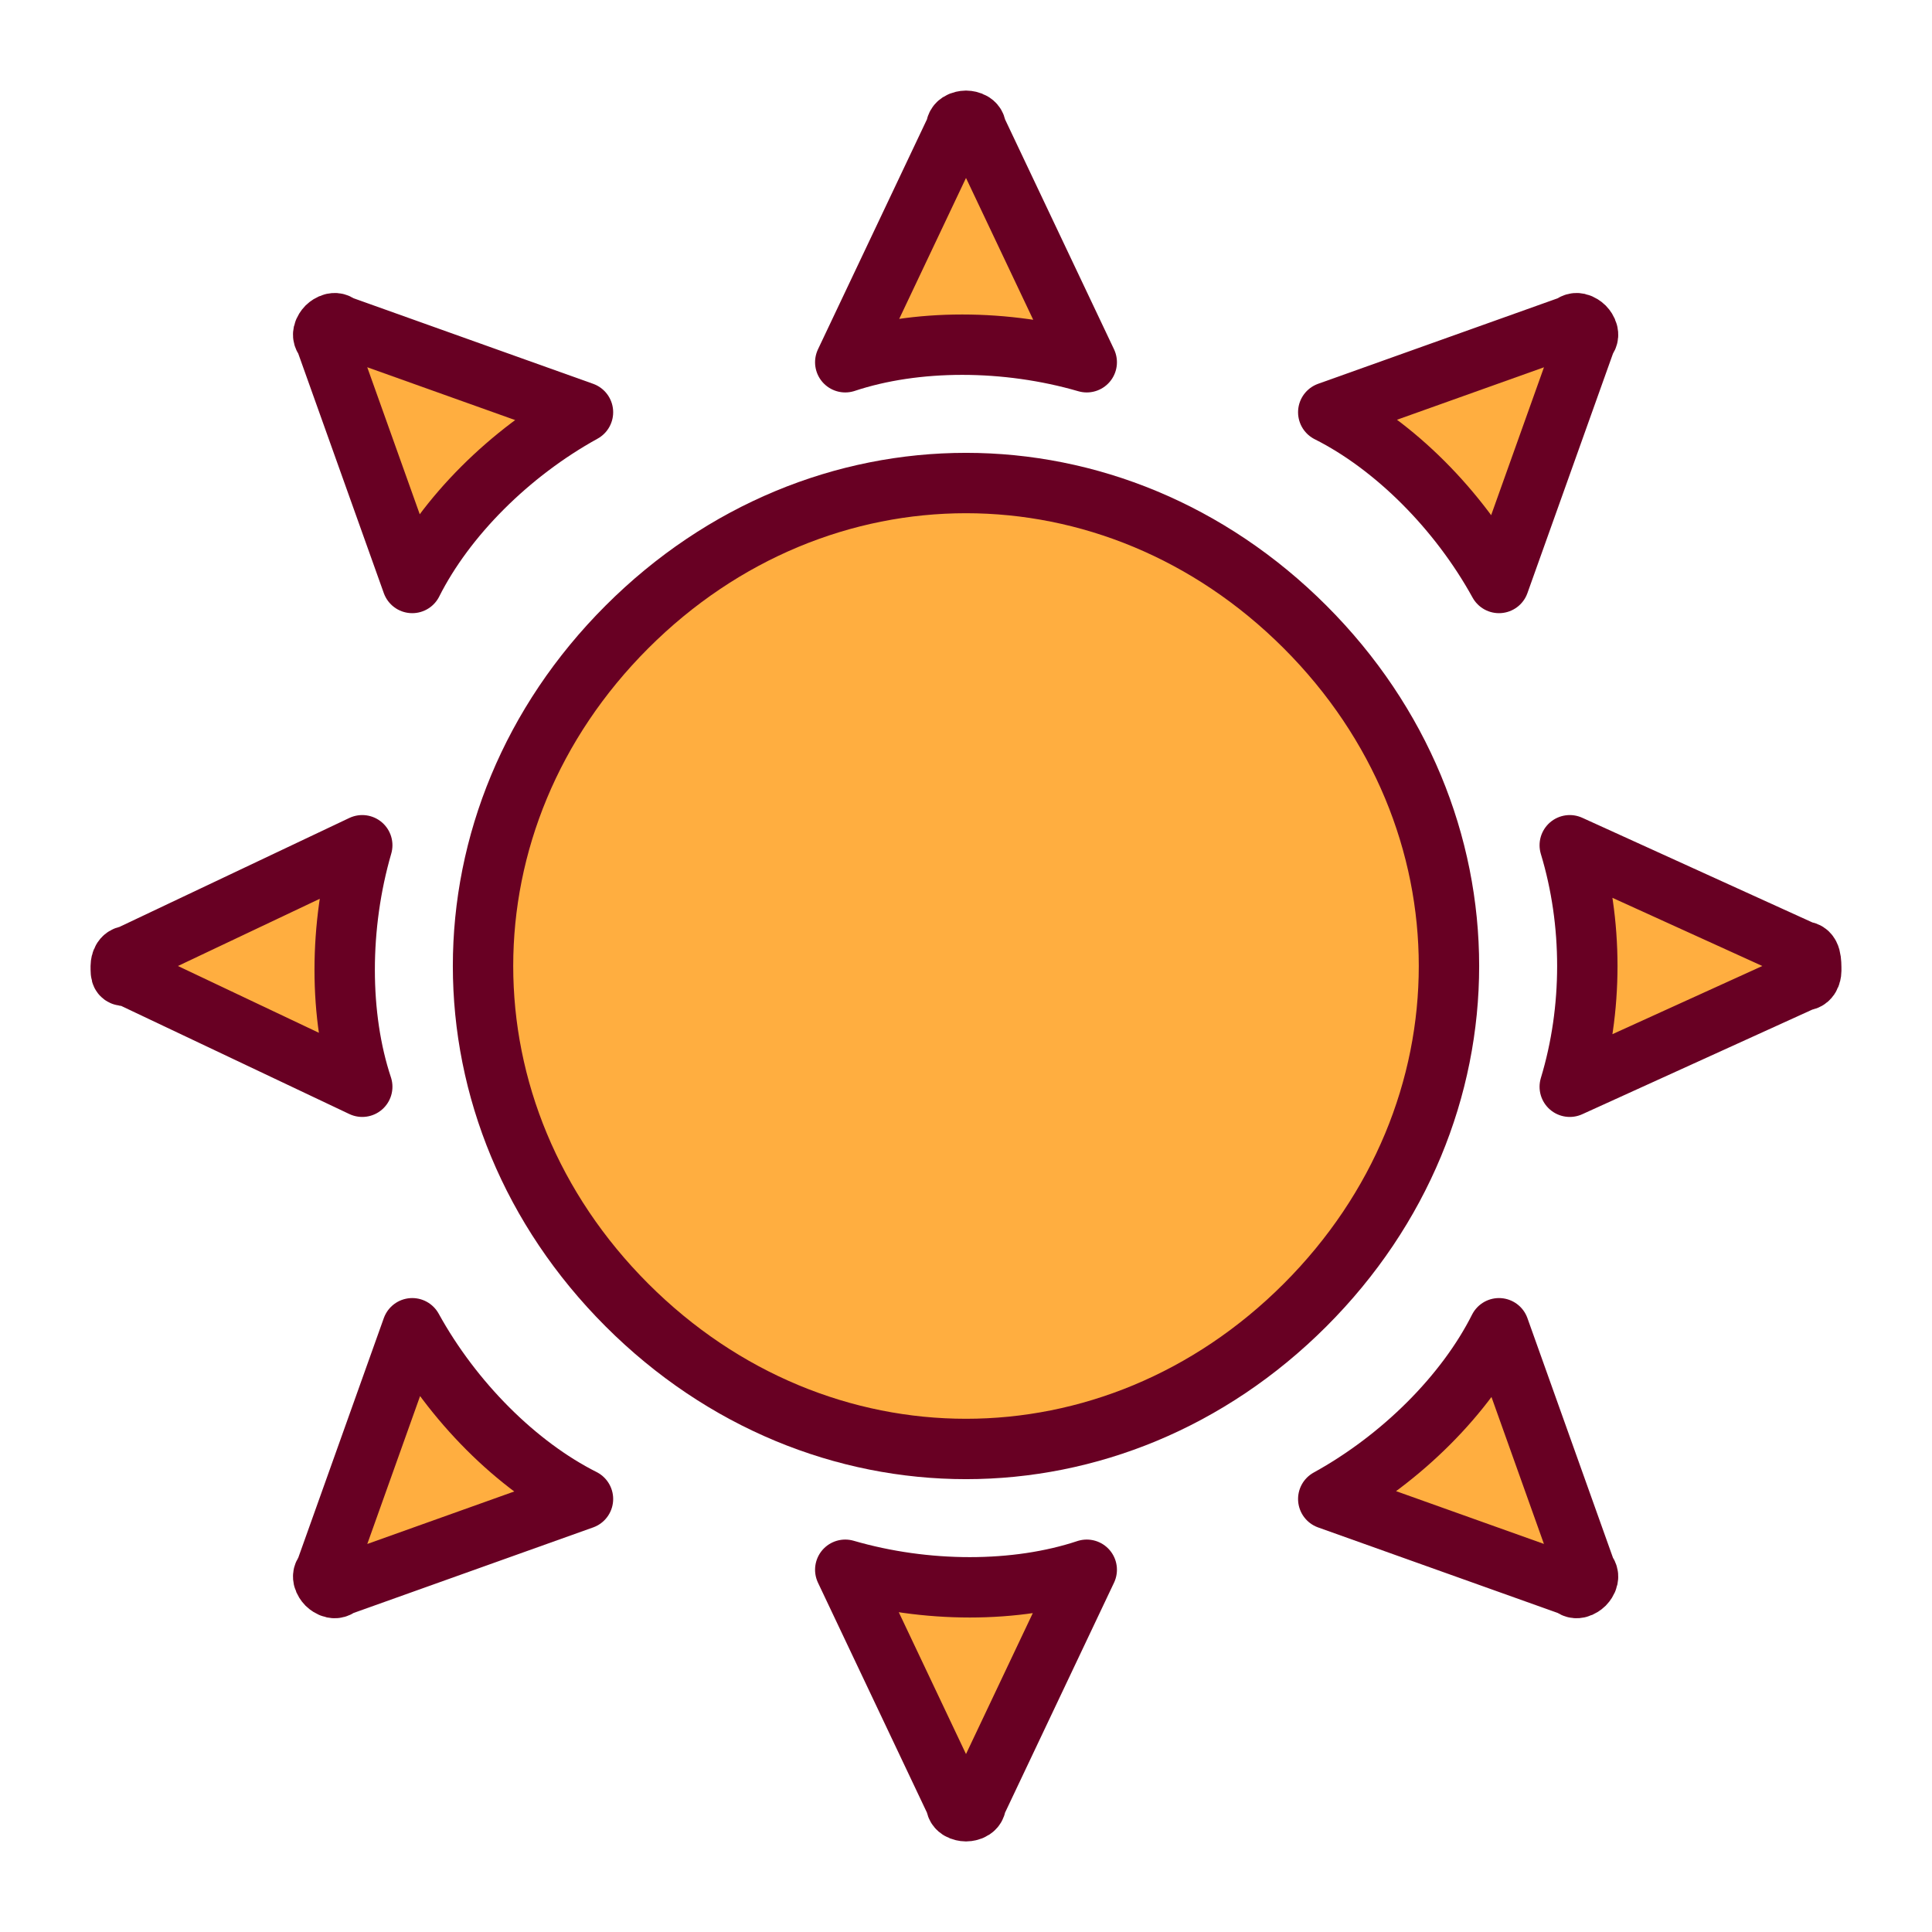 <svg width="16" height="16" viewBox="0 0 16 16" fill="none" xmlns="http://www.w3.org/2000/svg">
<path d="M5.192 5.192C3.603 6.781 3.603 9.219 5.192 10.808C6.781 12.397 9.219 12.397 10.808 10.808C12.397 9.219 12.397 6.781 10.808 5.192C9.219 3.603 6.781 3.603 5.192 5.192Z" fill="#FFAE40" stroke="#680023" stroke-width="0.5" stroke-miterlimit="10" stroke-linecap="round" stroke-linejoin="round"/>
<path d="M9 3L8.083 1.065C8.083 1 8 1 8 1C8 1 7.917 1 7.917 1.065L7 3C7.583 2.806 8.333 2.806 9 3Z" fill="#FFAE40" stroke="#680023" stroke-width="0.5" stroke-miterlimit="10" stroke-linecap="round" stroke-linejoin="round"/>
<path d="M12.414 4.828L13.134 2.812C13.18 2.766 13.121 2.707 13.121 2.707C13.121 2.707 13.062 2.648 13.017 2.694L11 3.414C11.549 3.69 12.079 4.22 12.414 4.828Z" fill="#FFAE40" stroke="#680023" stroke-width="0.5" stroke-miterlimit="10" stroke-linecap="round" stroke-linejoin="round"/>
<path d="M4.828 3.414L2.812 2.694C2.766 2.648 2.707 2.707 2.707 2.707C2.707 2.707 2.648 2.766 2.694 2.812L3.414 4.828C3.69 4.279 4.22 3.749 4.828 3.414Z" fill="#FFAE40" stroke="#680023" stroke-width="0.5" stroke-miterlimit="10" stroke-linecap="round" stroke-linejoin="round"/>
<path d="M7 13L7.917 14.935C7.917 15 8 15 8 15C8 15 8.083 15 8.083 14.935L9 13C8.417 13.194 7.667 13.194 7 13Z" fill="#FFAE40" stroke="#680023" stroke-width="0.5" stroke-miterlimit="10" stroke-linecap="round" stroke-linejoin="round"/>
<path d="M3.414 11L2.694 13.017C2.648 13.062 2.707 13.121 2.707 13.121C2.707 13.121 2.766 13.18 2.812 13.134L4.828 12.414C4.279 12.138 3.749 11.608 3.414 11Z" fill="#FFAE40" stroke="#680023" stroke-width="0.5" stroke-miterlimit="10" stroke-linecap="round" stroke-linejoin="round"/>
<path d="M11 12.414L13.017 13.134C13.062 13.18 13.121 13.121 13.121 13.121C13.121 13.121 13.18 13.062 13.134 13.017L12.414 11C12.138 11.549 11.608 12.079 11 12.414Z" fill="#FFAE40" stroke="#680023" stroke-width="0.5" stroke-miterlimit="10" stroke-linecap="round" stroke-linejoin="round"/>
<path d="M3 7L1.065 7.917C1 7.917 1 8 1 8C1 8.083 1 8.083 1.065 8.083L3 9C2.806 8.417 2.806 7.667 3 7Z" fill="#FFAE40" stroke="#680023" stroke-width="0.5" stroke-miterlimit="10" stroke-linecap="round" stroke-linejoin="round"/>
<path d="M14.935 7.88L13 7C13.194 7.64 13.194 8.36 13 9L14.935 8.12C15 8.12 15 8.04 15 8.04C15 7.96 15 7.88 14.935 7.88Z" fill="#FFAE40" stroke="#680023" stroke-width="0.5" stroke-miterlimit="10" stroke-linecap="round" stroke-linejoin="round"/>
</svg>
